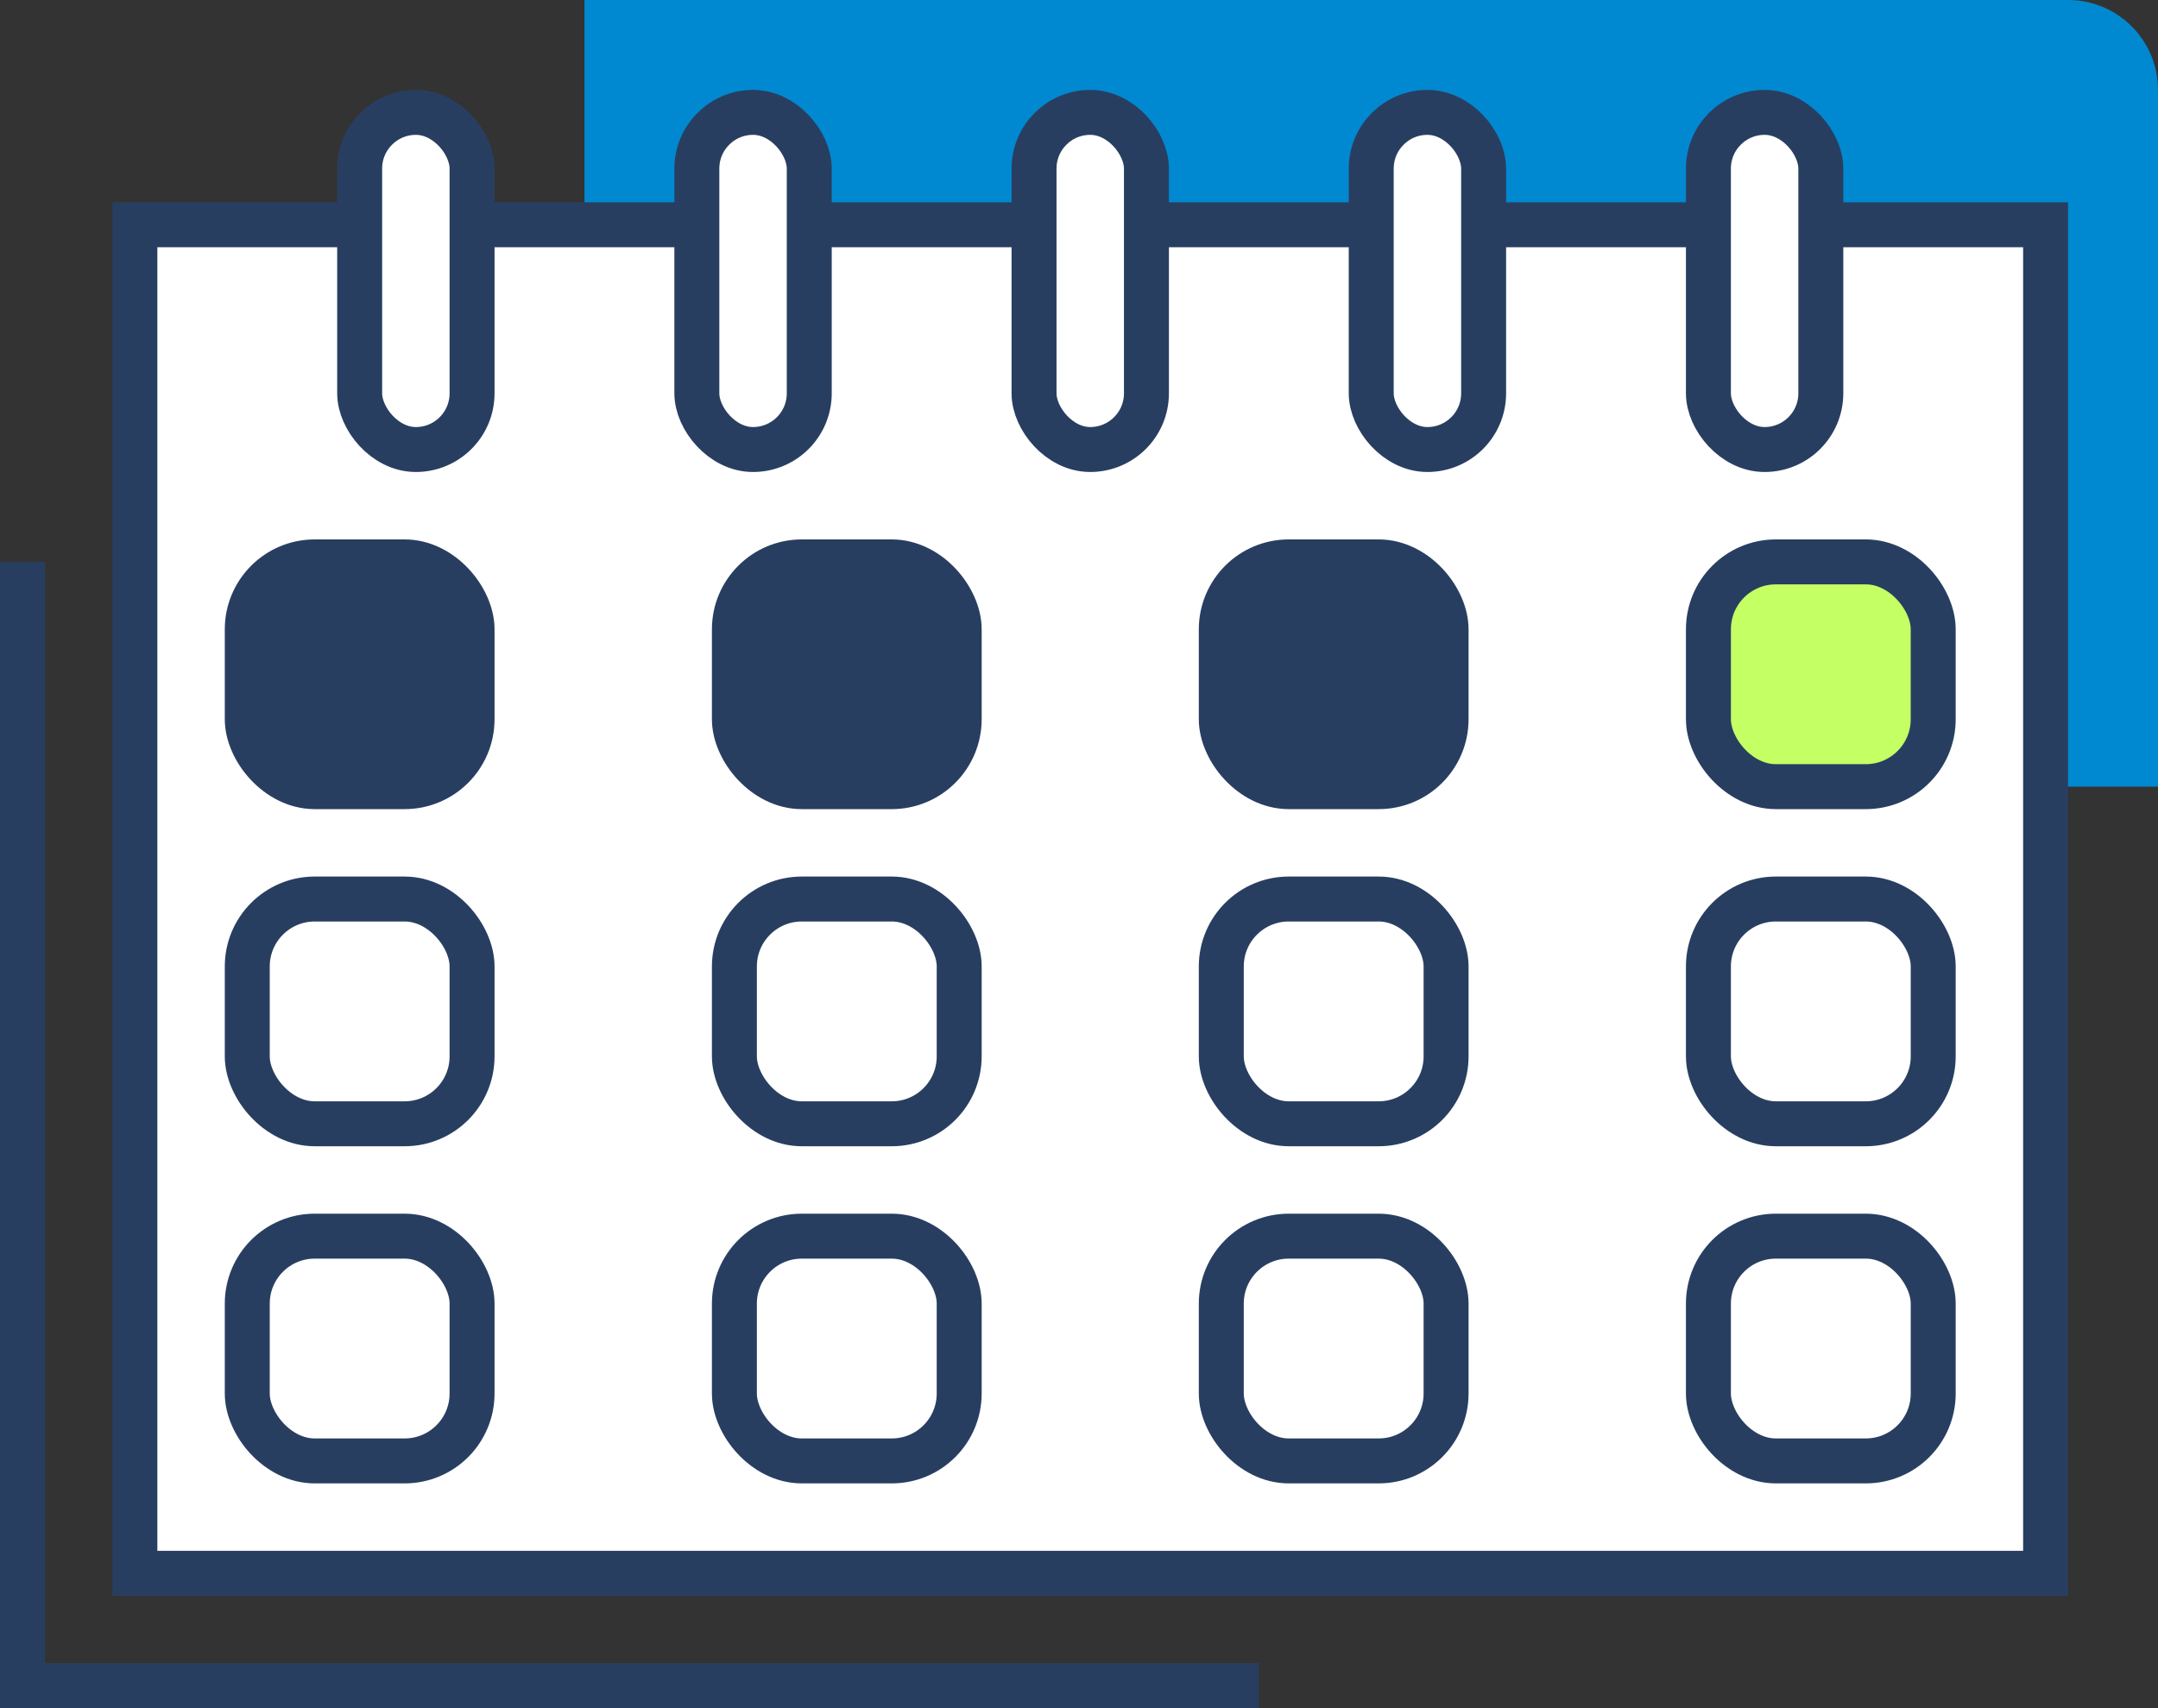 <?xml version="1.0" encoding="UTF-8"?> <svg xmlns="http://www.w3.org/2000/svg" id="Calque_2" viewBox="0 0 96 76"><rect x="0" y="0" width="96" height="76" fill="#333333" stroke="none"/><defs><style>.cls-1{fill:none;}.cls-1,.cls-2,.cls-3,.cls-4{stroke:#283e61;stroke-miterlimit:10;stroke-width:2px;}.cls-2{fill:#c4ff64;}.cls-3{fill:#283e61;}.cls-5{fill:#0089d1;}.cls-4{fill:#fff;}</style></defs><g id="line"><path class="cls-5" d="M47.5-17.5h31V48.5c0,2.21-1.79,4-4,4h-31V-13.5c0-2.21,1.79-4,4-4Z" transform="translate(43.5 78.5) rotate(-90)"></path><rect class="cls-4" x="6" y="10" width="85" height="60"></rect><rect class="cls-4" x="16" y="5" width="5" height="15" rx="2.5" ry="2.5"></rect><rect class="cls-4" x="31" y="5" width="5" height="15" rx="2.5" ry="2.5"></rect><rect class="cls-4" x="46" y="5" width="5" height="15" rx="2.5" ry="2.5"></rect><rect class="cls-4" x="61" y="5" width="5" height="15" rx="2.5" ry="2.5"></rect><rect class="cls-4" x="76" y="5" width="5" height="15" rx="2.5" ry="2.5"></rect><g><rect class="cls-3" x="11" y="25" width="10" height="10" rx="3" ry="3"></rect><rect class="cls-3" x="32.67" y="25" width="10" height="10" rx="3" ry="3"></rect><rect class="cls-3" x="54.33" y="25" width="10" height="10" rx="3" ry="3"></rect><rect class="cls-2" x="76" y="25" width="10" height="10" rx="3" ry="3"></rect></g><g><rect class="cls-4" x="11" y="40" width="10" height="10" rx="3" ry="3"></rect><rect class="cls-4" x="32.67" y="40" width="10" height="10" rx="3" ry="3"></rect><rect class="cls-4" x="54.33" y="40" width="10" height="10" rx="3" ry="3"></rect><rect class="cls-4" x="76" y="40" width="10" height="10" rx="3" ry="3"></rect></g><g><rect class="cls-4" x="11" y="55" width="10" height="10" rx="3" ry="3"></rect><rect class="cls-4" x="32.67" y="55" width="10" height="10" rx="3" ry="3"></rect><rect class="cls-4" x="54.33" y="55" width="10" height="10" rx="3" ry="3"></rect><rect class="cls-4" x="76" y="55" width="10" height="10" rx="3" ry="3"></rect></g><polyline class="cls-1" points="1 25 1 75 56 75"></polyline></g></svg> 